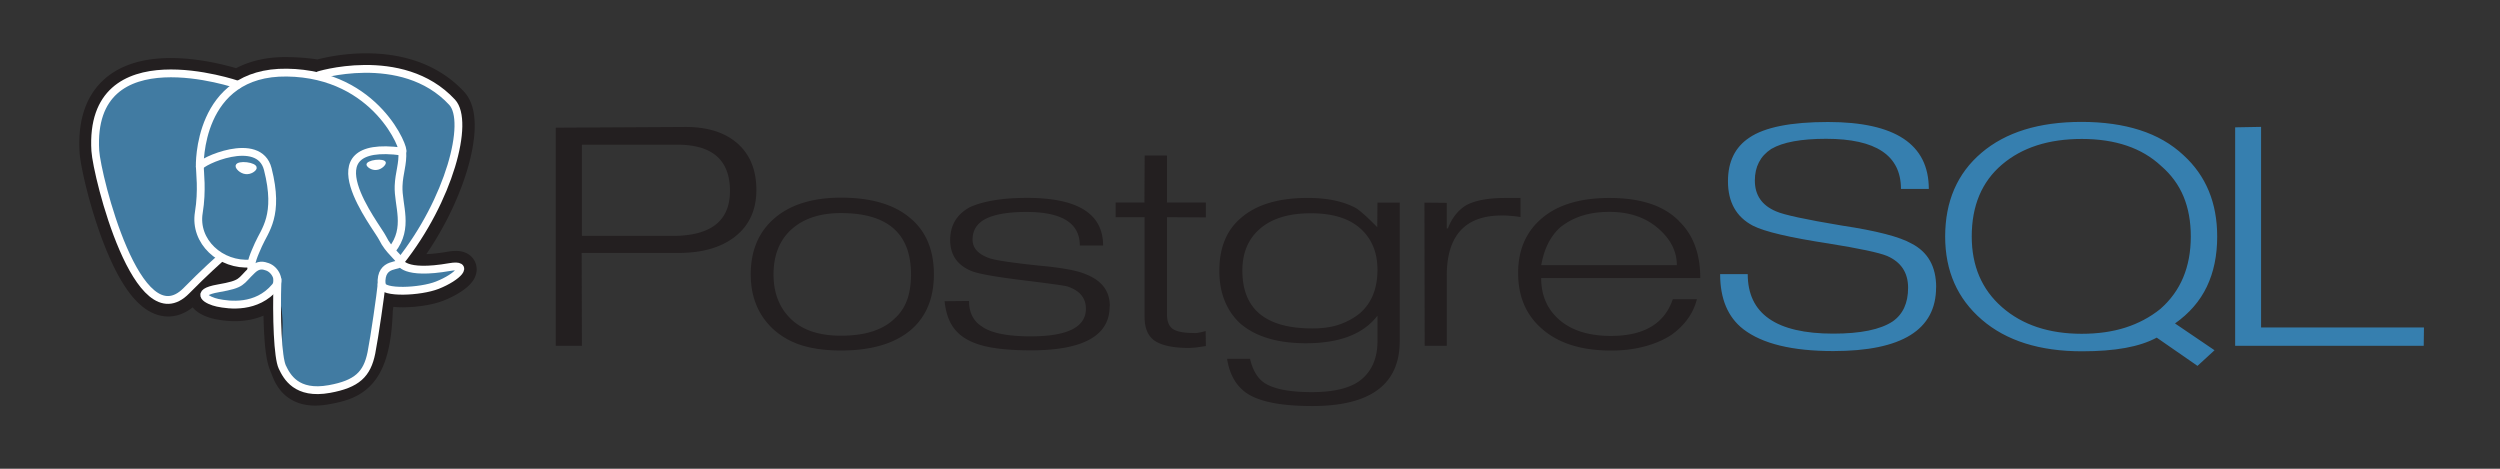 <svg xmlns="http://www.w3.org/2000/svg" width="320" height="60"><rect width="100%" height="100%" fill="#333333" stroke="none"/><style>.C{stroke:#fff}.D{stroke-linecap:round}.E{stroke-linejoin:round}</style><path d="M86.088 30.193H74.484v-11.67h12.234c4.478 0 6.717 1.975 6.717 5.926 0 3.83-2.45 5.746-7.347 5.746m8.34-11.808c-1.6-1.424-3.815-2.136-6.674-2.136l-16.618.092v27.92h3.348l-.03-11.886H86.82c3.1 0 5.542-.712 7.323-2.136s2.672-3.4 2.672-5.927-.795-4.502-2.385-5.927zM116.1 38.4a5.72 5.72 0 0 1-1.589 2.375c-1.5 1.464-3.788 2.195-6.866 2.195-2.78 0-4.912-.7-6.4-2.134s-2.233-3.327-2.233-5.713c0-1.242.195-2.345.584-3.307s.954-1.774 1.694-2.436c1.54-1.403 3.658-2.105 6.356-2.105 5.976 0 8.965 2.616 8.965 7.848 0 1.243-.17 2.335-.5 3.277m.607-10.3c-2.04-1.86-5.06-2.8-9.062-2.8-3.78 0-6.702.95-8.762 2.85-1.86 1.72-2.8 4.04-2.8 6.962 0 2.9.96 5.24 2.88 7.02 1.06.96 2.295 1.656 3.706 2.086s3.066.645 4.966.645c3.98 0 7-.92 9.092-2.76 1.86-1.68 2.8-4 2.8-6.992 0-3-.94-5.34-2.82-7.022zm25.318 11.107c0 3.758-3.367 5.637-10.1 5.637-2.058 0-3.792-.13-5.2-.392s-2.553-.695-3.432-1.298a5.02 5.02 0 0 1-1.619-1.8c-.4-.74-.66-1.67-.78-2.8l3.133-.03c0 1.48.548 2.568 1.645 3.268 1.177.84 3.26 1.26 6.253 1.26 4.706 0 7.06-1.18 7.06-3.538 0-1.38-.8-2.328-2.368-2.85-.32-.1-2.223-.365-5.7-.794s-5.66-.815-6.518-1.155c-1.858-.74-2.787-2.07-2.787-3.988 0-1.88.83-3.28 2.5-4.198.82-.38 1.845-.674 3.076-.885s2.656-.315 4.276-.315c6.482 0 9.723 2.034 9.723 6.1h-2.98c0-2.86-2.28-4.3-6.835-4.3-2.318 0-4.047.3-5.186.87s-1.708 1.47-1.708 2.67c0 1.12.77 1.93 2.308 2.43.9.26 2.968.56 6.206.9 2.898.26 4.887.63 5.966 1.1 2.06.8 3.088 2.16 3.088 4.077zm12.306 5.093l-1.275.18-.795.06c-2.04 0-3.5-.295-4.413-.887s-1.353-1.627-1.353-3.1V27.798H142.8v-1.874h3.687l.03-6.02h2.856v6.02h4.974v1.904l-4.974-.03v12.397c0 .923.245 1.56.735 1.9s1.364.526 2.624.526c.18.02.38.014.6-.02a10.55 10.55 0 0 0 .99-.226l.03 1.9zm19.755-4.23c-.78.64-1.668 1.128-2.667 1.47s-2.148.5-3.446.5c-5.974 0-8.96-2.467-8.96-7.4 0-2.297.764-4.095 2.293-5.394s3.68-1.948 6.458-1.948c2.797 0 4.92.655 6.368 1.963s2.173 3.062 2.173 5.26c0 2.397-.74 4.245-2.218 5.543m5.075-14.135h-2.856l-.03 3.15c-1.26-1.28-2.16-2.087-2.7-2.427-1.6-.88-3.668-1.318-6.207-1.318-3.718 0-6.558.85-8.516 2.548-1.86 1.56-2.788 3.817-2.788 6.774 0 1.46.235 2.762.705 3.9s1.156 2.123 2.057 2.922c1.962 1.638 4.735 2.458 8.32 2.458 4.304 0 7.357-1.177 9.16-3.532v3.26c0 2.08-.655 3.688-1.964 4.828s-3.463 1.7-6.462 1.7c-2.82 0-4.828-.4-6.027-1.164-.9-.597-1.52-1.632-1.86-3.105h-2.94c.32 2.057 1.2 3.545 2.6 4.463 1.64 1.058 4.4 1.587 8.3 1.587 7.46 0 11.2-2.773 11.2-8.32V25.937zm15.45 1.853c-.86-.14-1.658-.2-2.396-.2-4.695 0-7.042 2.575-7.042 7.723v8.954h-2.826l-.03-18.322 2.857.028v3.27h.15c.48-1.288 1.24-2.265 2.278-2.93 1.138-.644 2.836-.966 5.094-.966h1.917v2.46zm2.657 6.158c.36-2.082 1.17-3.694 2.427-4.836.82-.66 1.75-1.157 2.788-1.487s2.2-.496 3.508-.496c2.538 0 4.6.696 6.22 2.088s2.412 2.97 2.412 4.73H197.28m17.633-5.652c-1-1.003-2.24-1.744-3.72-2.226s-3.2-.722-5.2-.722c-3.7 0-6.57.86-8.612 2.58s-3.06 4.06-3.06 7.022.98 5.3 2.94 7.05c2.12 1.92 5.1 2.88 8.968 2.88 1.54 0 2.963-.175 4.273-.523s2.455-.842 3.434-1.48c1.72-1.235 2.808-2.76 3.27-4.57h-3.088c-1.06 3.133-3.697 4.7-7.914 4.7-2.978 0-5.267-.766-6.865-2.298-1.38-1.313-2.068-3.014-2.068-5.104h20.363c0-3.108-.9-5.545-2.73-7.3z" fill="#231f20"/><path d="M247.82 36.776c0 5.44-4.387 8.16-13.162 8.16-5.257 0-9.095-.937-11.513-2.8-1.98-1.54-2.968-3.888-2.968-7.048h3.532c0 5.078 3.65 7.617 10.948 7.617 3.5 0 6.03-.52 7.6-1.558 1.32-.918 1.98-2.357 1.98-4.314 0-1.938-.9-3.296-2.7-4.076-1.02-.42-3.5-.95-7.47-1.588-4.98-.76-8.208-1.518-9.688-2.277-2.14-1.12-3.2-3.017-3.2-5.694 0-2.497.9-4.355 2.73-5.574 1.96-1.338 5.32-2.008 10.078-2.008 8.6 0 12.9 2.856 12.9 8.568h-3.563c0-4.28-3.193-6.418-9.578-6.418-3.203 0-5.545.43-7.026 1.3-1.402.92-2.1 2.27-2.1 4.05 0 1.86.9 3.17 2.7 3.93.96.44 3.78 1.05 8.46 1.83 4.4.66 7.37 1.43 8.9 2.3 2.1 1.08 3.15 2.95 3.15 5.6zm28.7 2.776c-1.32 1.057-2.812 1.85-4.473 2.38s-3.523.793-5.584.793c-4.204 0-7.6-1.133-10.194-3.398s-3.887-5.284-3.887-9.057c0-3.932 1.285-6.996 3.857-9.192s5.98-3.293 10.223-3.293c4.303 0 7.686 1.148 10.148 3.443 1.3 1.12 2.26 2.426 2.882 3.923s.93 3.204.93 5.12c0 3.912-1.302 7.006-3.904 9.28m1.878 1.852c1.84-1.298 3.202-2.87 4.083-4.718s1.322-3.98 1.322-6.398c0-4.335-1.44-7.8-4.32-10.428-1.54-1.438-3.4-2.507-5.58-3.206s-4.67-1.05-7.47-1.05c-5.44 0-9.7 1.32-12.8 3.955s-4.65 6.212-4.65 10.727c0 4.394 1.564 7.94 4.693 10.636s7.403 4.045 12.82 4.045c2.12 0 3.968-.143 5.547-.43s2.92-.727 4.02-1.32l5.218 3.617 2.18-2.002-5.053-3.427zm31.85 2.857H286.1V16.3l3.318-.06v25.677h20.848l-.03 2.334z" fill="#367faf"/><path d="M48.237 39.567c.336-2.37.235-2.718 2.318-2.334l.53.04c1.602.062 3.697-.218 4.928-.703 2.65-1.042 4.22-2.782 1.608-2.325-5.96 1.042-6.37-.67-6.37-.67 6.293-7.915 8.924-17.963 6.654-20.423C51.7 6.445 40.99 9.617 40.8 9.7l-.057.01c-1.178-.207-2.496-.33-3.976-.35-2.697-.038-4.743.6-6.296 1.597 0 0-19.126-6.68-18.236 8.4.19 3.208 5.425 24.273 11.668 17.91 2.282-2.327 4.488-4.294 4.488-4.294a6.6 6.6 0 0 0 3.781.818l.106-.077c-.033.29-.02.57.043.906-1.608 1.523-1.136 1.79-4.352 2.352-3.253.568-1.342 1.58-.094 1.845 1.513.32 5.013.775 7.378-2.03l-.094.32c.63.428.588 3.075.678 4.967s.24 3.657.694 4.698.992 3.72 5.218 2.954c3.532-.642 6.233-1.565 6.48-10.155" fill="#231f20" stroke="#231f20" stroke-width="4.108"/><path d="M57.62 34.244c-5.96 1.042-6.37-.67-6.37-.67 6.293-7.916 8.924-17.964 6.654-20.423C51.71 6.444 40.99 9.617 40.8 9.7l-.058.01c-1.178-.207-2.496-.33-3.977-.35-2.697-.037-4.743.6-6.295 1.597 0 0-19.127-6.68-18.237 8.4.19 3.208 5.424 24.274 11.668 17.91 2.282-2.327 4.487-4.294 4.487-4.294a6.6 6.6 0 0 0 3.781.818l.107-.077c-.033.29-.018.57.043.906-1.608 1.523-1.136 1.79-4.35 2.352-3.254.568-1.342 1.58-.094 1.845 1.513.32 5.013.775 7.378-2.03l-.094.32c.63.428 1.073 2.783 1 4.92s-.124 3.6.373 4.746.992 3.72 5.22 2.954c3.532-.642 5.363-2.304 5.617-5.078.18-1.972.59-1.68.615-3.443l.328-.834c.378-2.673.06-3.535 2.236-3.134l.53.04c1.602.062 3.698-.218 4.928-.703 2.65-1.042 4.22-2.782 1.608-2.325z" fill="#417ba2"/><g fill="none" class="C B"><g class="D"><path d="M35.518 35.777c-.164 4.973.04 9.982.615 11.2s1.804 3.585 6.032 2.817c3.532-.642 4.817-1.884 5.374-4.626.4-2.017 1.203-7.62 1.304-8.767M30.45 10.843S11.3 4.213 12.2 19.3c.2 3.208 5.424 24.274 11.67 17.9 2.282-2.327 4.345-4.152 4.345-4.152M40.8 9.633c-.663.176 10.647-3.504 17.074 3.457 2.27 2.46-.36 12.508-6.654 20.424" class="E"/><path d="M51.21 33.513s.4 1.71 6.37.668c2.612-.457 1.04 1.283-1.61 2.326-2.174.855-7.048 1.074-7.127-.107-.205-3.05 2.565-2.123 2.365-2.887-.18-.688-1.42-1.363-2.24-3.047-.715-1.47-9.81-12.742 2.522-11.068.452-.08-3.217-9.944-14.76-10.104s-11.16 12.03-11.16 12.03" stroke-linejoin="bevel"/></g><g class="E"><path d="M32.288 34.556c-1.61 1.523-1.136 1.79-4.352 2.352-3.254.57-1.342 1.58-.094 1.845 1.513.32 5.013.775 7.378-2.032.72-.855-.004-2.22-.993-2.566-.478-.168-1.117-.378-1.94.4z"/><path d="M32.183 34.53c-.162-.896.347-1.96.893-3.208.82-1.87 2.712-3.742 1.2-9.677-1.128-4.423-8.697-.92-8.7-.32s.342 3.04-.127 5.88c-.612 3.708 2.783 6.843 6.692 6.523" class="D"/></g></g><g fill="#fff" class="C"><path d="M30.382 21.233c-.034.205.443.75 1.064.824s1.15-.354 1.185-.558-.442-.43-1.064-.504-1.152.034-1.185.238z" stroke-width=".456"/><path d="M49.273 20.816c.034.205-.442.75-1.064.824s-1.152-.354-1.186-.56.443-.43 1.064-.504 1.15.033 1.185.238z" stroke-width=".228"/></g><path d="M51.493 19.398c.102 1.607-.408 2.7-.473 4.412-.095 2.486 1.398 5.33-.852 8.18" fill="none" class="B C D E"/></svg>